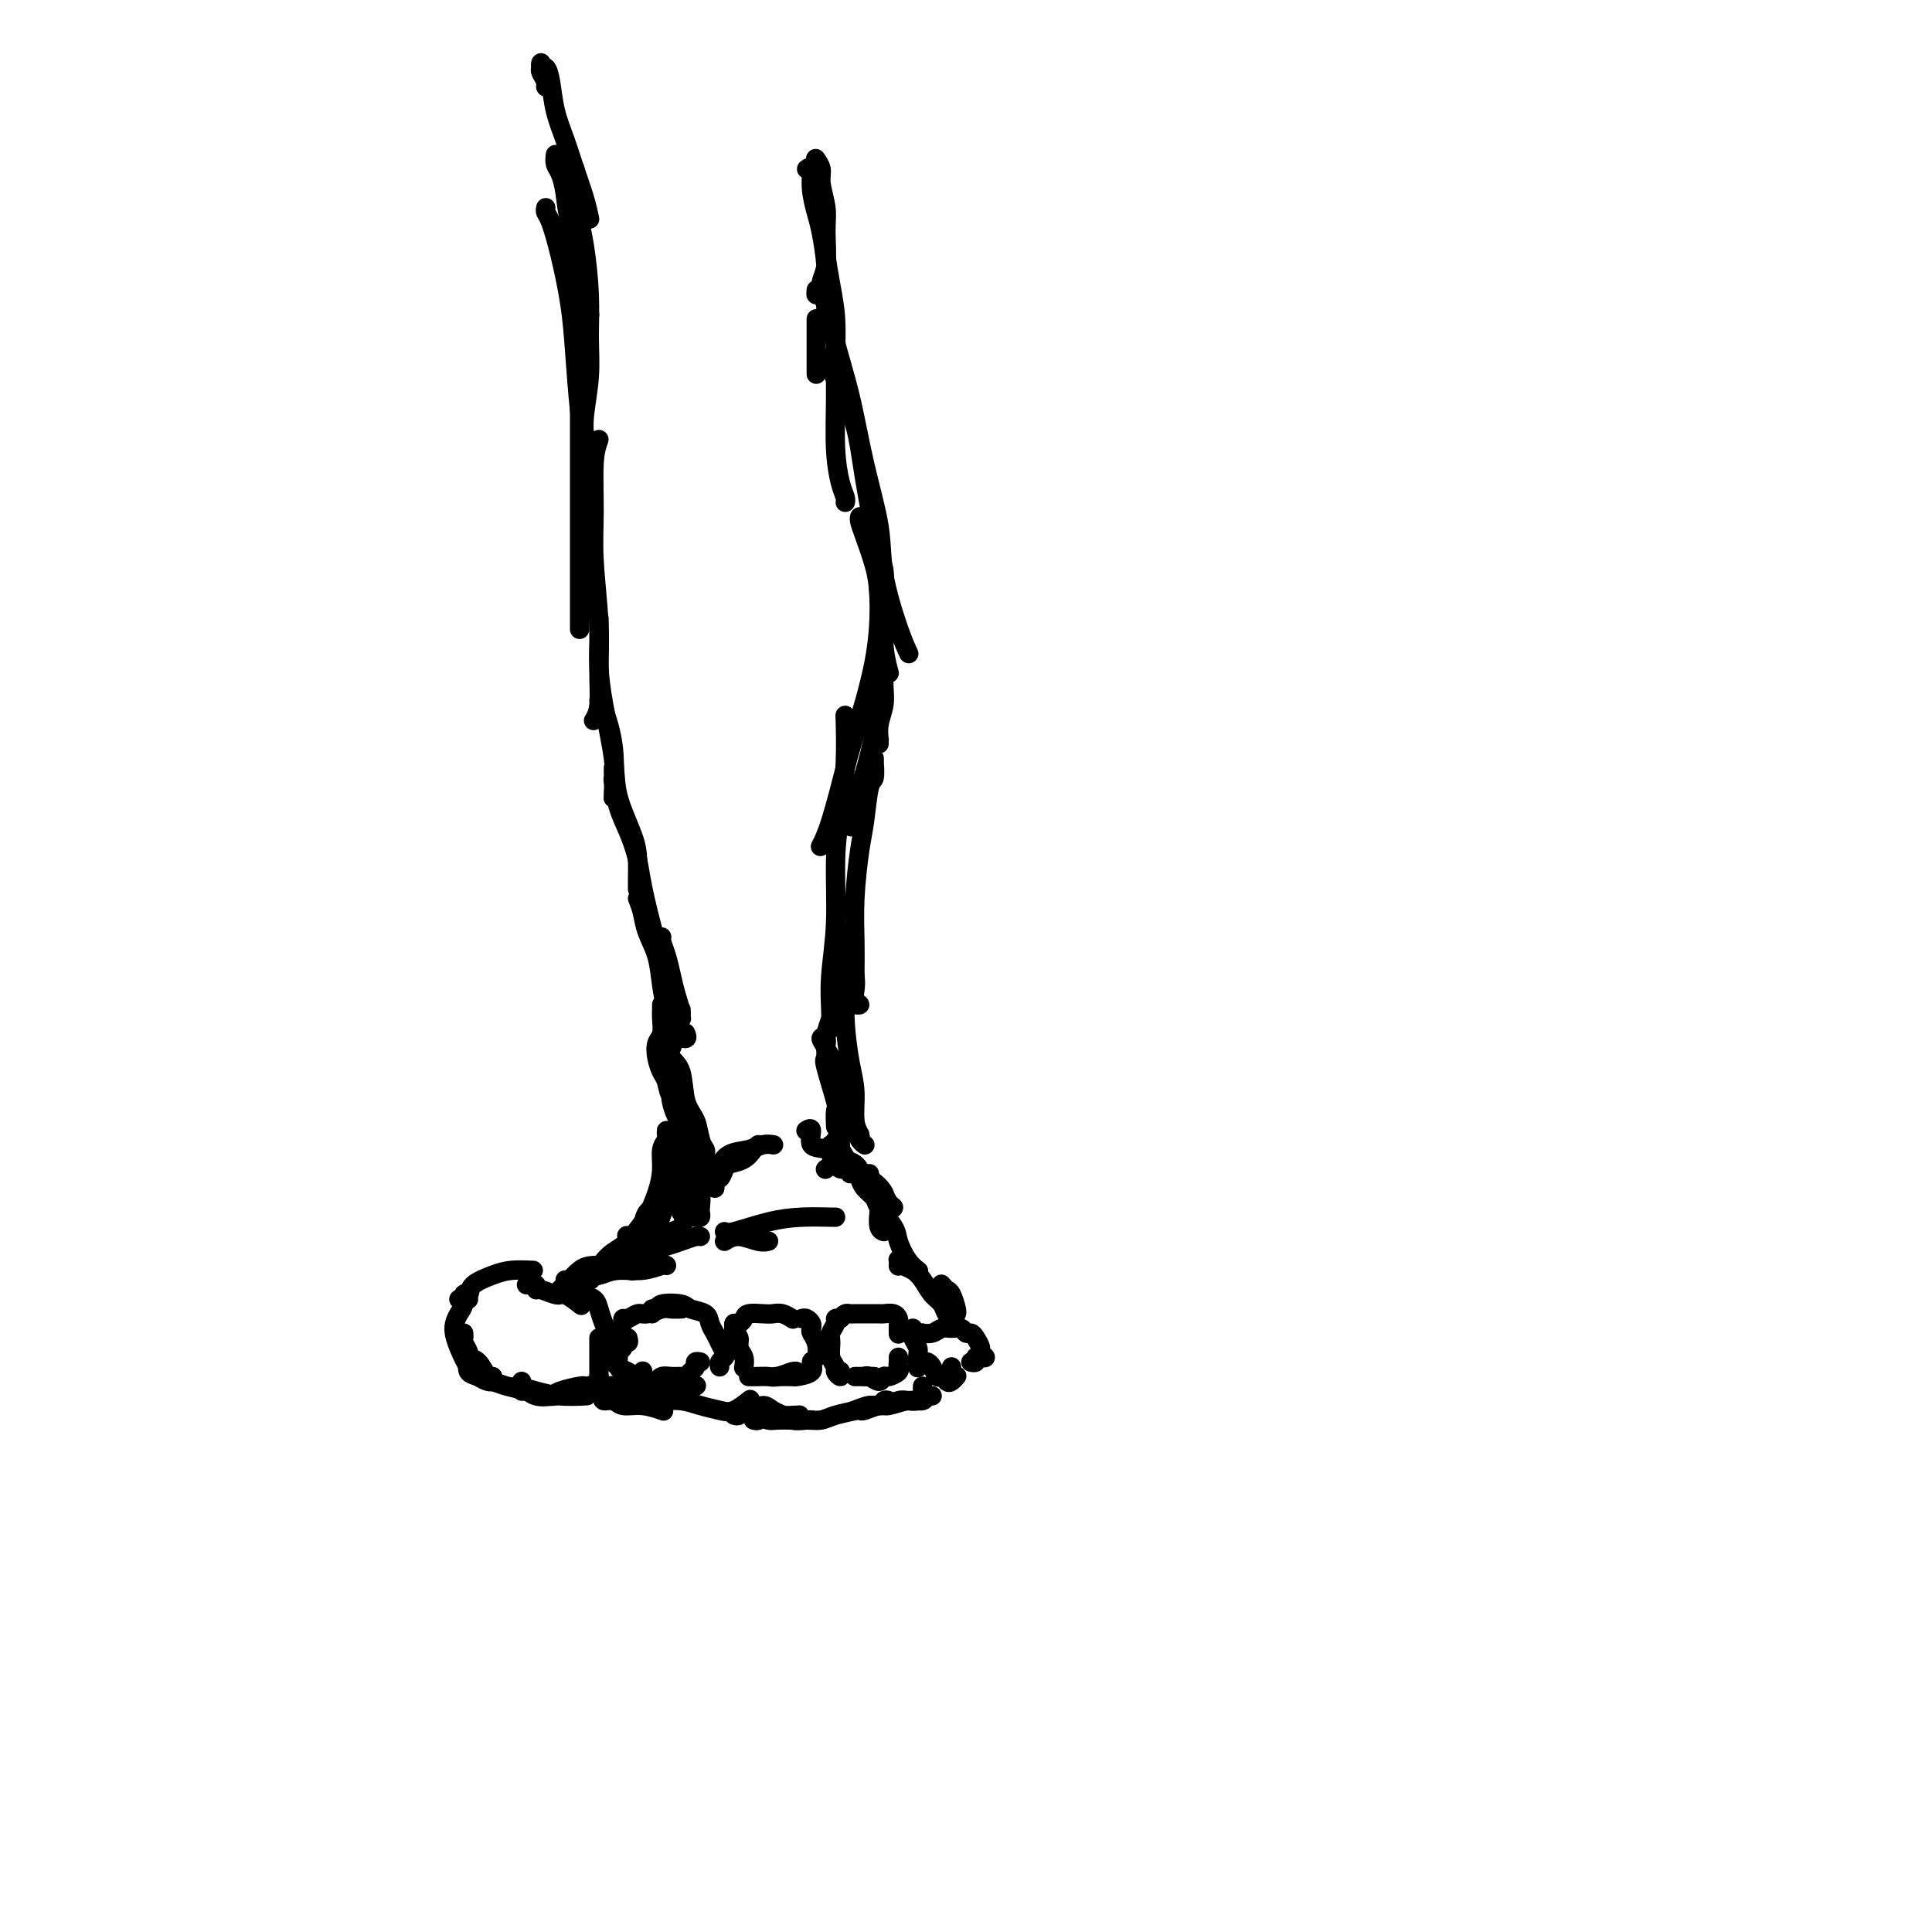 <svg viewBox='0 0 400 400' version='1.1' xmlns='http://www.w3.org/2000/svg' xmlns:xlink='http://www.w3.org/1999/xlink'><g fill='none' stroke='#000000' stroke-width='4' stroke-linecap='round' stroke-linejoin='round'><path d='M97,269c-0.032,-0.436 -0.064,-0.872 0,-1c0.064,-0.128 0.223,0.051 0,0c-0.223,-0.051 -0.828,-0.332 -1,0c-0.172,0.332 0.089,1.275 0,2c-0.089,0.725 -0.530,1.230 -1,2c-0.470,0.770 -0.971,1.804 -1,3c-0.029,1.196 0.413,2.555 1,4c0.587,1.445 1.320,2.976 2,4c0.680,1.024 1.306,1.543 2,2c0.694,0.457 1.456,0.854 2,1c0.544,0.146 0.870,0.042 1,0c0.130,-0.042 0.065,-0.021 0,0'/><path d='M96,276c0.034,0.362 0.067,0.725 0,1c-0.067,0.275 -0.236,0.463 0,1c0.236,0.537 0.876,1.422 1,2c0.124,0.578 -0.268,0.848 0,1c0.268,0.152 1.196,0.185 2,1c0.804,0.815 1.486,2.412 2,3c0.514,0.588 0.861,0.168 1,0c0.139,-0.168 0.069,-0.084 0,0'/><path d='M95,269c0.829,-0.249 1.659,-0.497 2,-1c0.341,-0.503 0.194,-1.259 1,-2c0.806,-0.741 2.567,-1.467 4,-2c1.433,-0.533 2.540,-0.874 4,-1c1.460,-0.126 3.274,-0.036 4,0c0.726,0.036 0.363,0.018 0,0'/><path d='M109,266c0.307,0.033 0.614,0.066 1,0c0.386,-0.066 0.850,-0.230 1,0c0.150,0.230 -0.015,0.854 0,1c0.015,0.146 0.211,-0.185 1,0c0.789,0.185 2.170,0.885 3,1c0.830,0.115 1.108,-0.354 2,0c0.892,0.354 2.398,1.530 3,2c0.602,0.470 0.301,0.235 0,0'/><path d='M120,268c0.016,-0.398 0.032,-0.795 0,-1c-0.032,-0.205 -0.111,-0.217 0,0c0.111,0.217 0.412,0.665 1,1c0.588,0.335 1.464,0.558 2,1c0.536,0.442 0.732,1.103 1,2c0.268,0.897 0.608,2.030 1,3c0.392,0.970 0.837,1.775 1,2c0.163,0.225 0.044,-0.132 0,0c-0.044,0.132 -0.013,0.752 0,1c0.013,0.248 0.006,0.124 0,0'/><path d='M107,287c0.443,-0.121 0.885,-0.242 1,0c0.115,0.242 -0.099,0.847 0,1c0.099,0.153 0.510,-0.145 1,0c0.490,0.145 1.060,0.732 2,1c0.940,0.268 2.252,0.215 3,0c0.748,-0.215 0.932,-0.594 2,-1c1.068,-0.406 3.018,-0.840 4,-1c0.982,-0.160 0.995,-0.046 1,0c0.005,0.046 0.003,0.023 0,0'/><path d='M118,288c0.354,-0.024 0.708,-0.049 1,0c0.292,0.049 0.523,0.171 1,0c0.477,-0.171 1.200,-0.633 2,-1c0.800,-0.367 1.677,-0.637 2,-1c0.323,-0.363 0.092,-0.818 0,-1c-0.092,-0.182 -0.046,-0.091 0,0'/><path d='M124,277c0.000,0.296 0.000,0.593 0,1c0.000,0.407 0.000,0.925 0,1c-0.000,0.075 0.000,-0.291 0,0c0.000,0.291 0.000,1.241 0,2c0.000,0.759 0.000,1.327 0,2c-0.000,0.673 0.000,1.450 0,2c0.000,0.550 0.000,0.871 0,1c0.000,0.129 0.000,0.064 0,0'/><path d='M130,277c0.121,0.446 0.243,0.892 0,1c-0.243,0.108 -0.850,-0.122 -1,0c-0.150,0.122 0.159,0.596 0,1c-0.159,0.404 -0.785,0.739 -1,1c-0.215,0.261 -0.019,0.448 0,1c0.019,0.552 -0.139,1.467 0,2c0.139,0.533 0.576,0.682 1,1c0.424,0.318 0.835,0.805 1,1c0.165,0.195 0.082,0.097 0,0'/><path d='M127,276c-0.458,0.366 -0.915,0.732 -1,1c-0.085,0.268 0.204,0.438 0,1c-0.204,0.562 -0.899,1.514 -1,2c-0.101,0.486 0.393,0.505 1,1c0.607,0.495 1.326,1.467 2,2c0.674,0.533 1.305,0.627 2,1c0.695,0.373 1.456,1.023 2,1c0.544,-0.023 0.870,-0.721 1,-1c0.130,-0.279 0.065,-0.140 0,0'/><path d='M129,274c-0.063,-0.455 -0.126,-0.910 0,-1c0.126,-0.090 0.442,0.186 1,0c0.558,-0.186 1.358,-0.834 2,-1c0.642,-0.166 1.125,0.152 2,0c0.875,-0.152 2.142,-0.773 3,-1c0.858,-0.227 1.308,-0.061 2,0c0.692,0.061 1.626,0.017 2,0c0.374,-0.017 0.187,-0.009 0,0'/><path d='M135,272c-0.113,-0.451 -0.225,-0.902 0,-1c0.225,-0.098 0.789,0.158 1,0c0.211,-0.158 0.070,-0.730 1,-1c0.930,-0.270 2.932,-0.238 4,0c1.068,0.238 1.203,0.682 2,1c0.797,0.318 2.255,0.509 3,1c0.745,0.491 0.775,1.283 1,2c0.225,0.717 0.645,1.358 1,2c0.355,0.642 0.645,1.286 1,2c0.355,0.714 0.775,1.498 1,2c0.225,0.502 0.256,0.722 0,1c-0.256,0.278 -0.800,0.613 -1,1c-0.200,0.387 -0.057,0.825 0,1c0.057,0.175 0.029,0.088 0,0'/><path d='M145,282c-0.446,-0.091 -0.892,-0.182 -1,0c-0.108,0.182 0.123,0.638 0,1c-0.123,0.362 -0.600,0.632 -1,1c-0.400,0.368 -0.724,0.834 -1,1c-0.276,0.166 -0.505,0.031 -1,0c-0.495,-0.031 -1.256,0.043 -2,0c-0.744,-0.043 -1.469,-0.204 -2,0c-0.531,0.204 -0.866,0.773 -1,1c-0.134,0.227 -0.067,0.114 0,0'/><path d='M152,274c0.033,0.327 0.065,0.653 0,1c-0.065,0.347 -0.228,0.713 0,1c0.228,0.287 0.846,0.494 1,1c0.154,0.506 -0.154,1.311 0,2c0.154,0.689 0.772,1.262 1,2c0.228,0.738 0.065,1.639 0,2c-0.065,0.361 -0.033,0.180 0,0'/><path d='M152,275c-0.085,-0.445 -0.171,-0.890 0,-1c0.171,-0.110 0.598,0.114 1,0c0.402,-0.114 0.779,-0.568 1,-1c0.221,-0.432 0.287,-0.844 1,-1c0.713,-0.156 2.072,-0.056 3,0c0.928,0.056 1.426,0.067 2,0c0.574,-0.067 1.226,-0.214 2,0c0.774,0.214 1.670,0.788 2,1c0.330,0.212 0.094,0.060 0,0c-0.094,-0.060 -0.047,-0.030 0,0'/><path d='M166,273c0.311,-0.088 0.623,-0.177 1,0c0.377,0.177 0.820,0.618 1,1c0.180,0.382 0.096,0.703 0,1c-0.096,0.297 -0.205,0.569 0,1c0.205,0.431 0.723,1.019 1,2c0.277,0.981 0.312,2.354 0,3c-0.312,0.646 -0.970,0.565 -1,1c-0.030,0.435 0.569,1.384 0,2c-0.569,0.616 -2.307,0.897 -3,1c-0.693,0.103 -0.340,0.028 -1,0c-0.660,-0.028 -2.331,-0.008 -3,0c-0.669,0.008 -0.334,0.004 0,0'/><path d='M155,285c0.657,0.008 1.315,0.016 2,0c0.685,-0.016 1.399,-0.057 2,0c0.601,0.057 1.089,0.211 2,0c0.911,-0.211 2.245,-0.788 3,-1c0.755,-0.212 0.930,-0.061 1,0c0.070,0.061 0.035,0.030 0,0'/><path d='M174,273c-0.454,-0.063 -0.907,-0.127 -1,0c-0.093,0.127 0.175,0.443 0,1c-0.175,0.557 -0.794,1.353 -1,2c-0.206,0.647 0.001,1.145 0,2c-0.001,0.855 -0.211,2.068 0,3c0.211,0.932 0.841,1.584 1,2c0.159,0.416 -0.153,0.596 0,1c0.153,0.404 0.772,1.032 1,1c0.228,-0.032 0.065,-0.723 0,-1c-0.065,-0.277 -0.033,-0.138 0,0'/><path d='M174,273c0.330,-0.423 0.659,-0.845 1,-1c0.341,-0.155 0.692,-0.041 1,0c0.308,0.041 0.572,0.010 1,0c0.428,-0.010 1.018,0.001 2,0c0.982,-0.001 2.354,-0.012 3,0c0.646,0.012 0.565,0.049 1,0c0.435,-0.049 1.384,-0.185 2,0c0.616,0.185 0.897,0.690 1,1c0.103,0.310 0.028,0.423 0,1c-0.028,0.577 -0.007,1.617 0,2c0.007,0.383 0.002,0.109 0,0c-0.002,-0.109 -0.001,-0.055 0,0'/><path d='M186,281c0.014,0.331 0.029,0.662 0,1c-0.029,0.338 -0.101,0.684 0,1c0.101,0.316 0.374,0.603 0,1c-0.374,0.397 -1.396,0.905 -2,1c-0.604,0.095 -0.789,-0.223 -1,0c-0.211,0.223 -0.448,0.988 -1,1c-0.552,0.012 -1.418,-0.727 -2,-1c-0.582,-0.273 -0.881,-0.078 -1,0c-0.119,0.078 -0.060,0.039 0,0'/><path d='M177,285c0.332,0.000 0.663,0.000 1,0c0.337,0.000 0.678,0.000 1,0c0.322,0.000 0.625,0.000 1,0c0.375,0.000 0.821,0.000 1,0c0.179,0.000 0.089,0.000 0,0'/><path d='M189,275c-0.008,0.440 -0.016,0.880 0,1c0.016,0.120 0.057,-0.080 0,0c-0.057,0.080 -0.211,0.438 0,1c0.211,0.562 0.789,1.326 1,2c0.211,0.674 0.057,1.258 0,2c-0.057,0.742 -0.016,1.640 0,2c0.016,0.360 0.008,0.180 0,0'/><path d='M190,276c0.470,0.008 0.941,0.017 1,0c0.059,-0.017 -0.293,-0.058 0,0c0.293,0.058 1.230,0.216 2,0c0.770,-0.216 1.372,-0.804 2,-1c0.628,-0.196 1.281,0.002 2,0c0.719,-0.002 1.503,-0.204 2,0c0.497,0.204 0.706,0.814 1,1c0.294,0.186 0.672,-0.052 1,0c0.328,0.052 0.607,0.392 1,1c0.393,0.608 0.900,1.482 1,2c0.100,0.518 -0.207,0.678 0,1c0.207,0.322 0.927,0.804 1,1c0.073,0.196 -0.503,0.105 -1,0c-0.497,-0.105 -0.917,-0.224 -1,0c-0.083,0.224 0.170,0.791 0,1c-0.170,0.209 -0.763,0.060 -1,0c-0.237,-0.060 -0.119,-0.030 0,0'/><path d='M197,285c0.000,-0.311 0.000,-0.622 0,-1c0.000,-0.378 0.000,-0.822 0,-1c0.000,-0.178 0.000,-0.089 0,0'/><path d='M115,268c0.433,0.105 0.867,0.210 1,0c0.133,-0.210 -0.034,-0.736 0,-1c0.034,-0.264 0.269,-0.267 1,-1c0.731,-0.733 1.959,-2.196 3,-3c1.041,-0.804 1.896,-0.947 3,-1c1.104,-0.053 2.458,-0.015 3,0c0.542,0.015 0.271,0.008 0,0'/><path d='M120,265c0.486,0.126 0.971,0.251 1,0c0.029,-0.251 -0.399,-0.880 0,-1c0.399,-0.120 1.623,0.269 3,0c1.377,-0.269 2.905,-1.196 4,-2c1.095,-0.804 1.757,-1.483 3,-2c1.243,-0.517 3.065,-0.870 4,-1c0.935,-0.130 0.981,-0.037 1,0c0.019,0.037 0.009,0.019 0,0'/><path d='M117,265c0.314,0.006 0.627,0.012 1,0c0.373,-0.012 0.805,-0.041 1,0c0.195,0.041 0.154,0.151 1,0c0.846,-0.151 2.581,-0.562 4,-1c1.419,-0.438 2.524,-0.902 4,-1c1.476,-0.098 3.323,0.170 5,0c1.677,-0.170 3.182,-0.776 4,-1c0.818,-0.224 0.948,-0.064 1,0c0.052,0.064 0.026,0.032 0,0'/><path d='M186,262c-0.005,0.107 -0.009,0.213 0,0c0.009,-0.213 0.033,-0.746 0,-1c-0.033,-0.254 -0.122,-0.230 0,0c0.122,0.230 0.456,0.666 1,1c0.544,0.334 1.297,0.566 2,1c0.703,0.434 1.355,1.069 2,2c0.645,0.931 1.283,2.158 2,3c0.717,0.842 1.512,1.298 2,2c0.488,0.702 0.670,1.651 1,2c0.330,0.349 0.809,0.100 1,0c0.191,-0.100 0.096,-0.050 0,0'/><path d='M195,266c-0.091,-0.105 -0.182,-0.210 0,0c0.182,0.210 0.637,0.736 1,1c0.363,0.264 0.633,0.267 1,1c0.367,0.733 0.829,2.197 1,3c0.171,0.803 0.049,0.944 0,1c-0.049,0.056 -0.024,0.028 0,0'/><path d='M192,282c0.333,0.189 0.666,0.377 1,1c0.334,0.623 0.667,1.680 1,2c0.333,0.320 0.664,-0.097 1,0c0.336,0.097 0.678,0.706 1,1c0.322,0.294 0.625,0.271 1,0c0.375,-0.271 0.821,-0.792 1,-1c0.179,-0.208 0.089,-0.104 0,0'/><path d='M138,258c0.958,-0.310 1.917,-0.619 3,-1c1.083,-0.381 2.292,-0.833 3,-1c0.708,-0.167 0.917,-0.048 1,0c0.083,0.048 0.042,0.024 0,0'/><path d='M150,255c0.218,0.196 0.437,0.392 2,0c1.563,-0.392 4.471,-1.373 7,-2c2.529,-0.627 4.678,-0.900 7,-1c2.322,-0.100 4.818,-0.027 6,0c1.182,0.027 1.052,0.008 1,0c-0.052,-0.008 -0.026,-0.004 0,0'/><path d='M150,257c0.875,-0.536 1.750,-1.071 3,-1c1.250,0.071 2.875,0.750 4,1c1.125,0.250 1.750,0.071 2,0c0.250,-0.071 0.125,-0.036 0,0'/><path d='M137,256c-0.098,-0.418 -0.196,-0.836 0,-1c0.196,-0.164 0.687,-0.075 1,0c0.313,0.075 0.448,0.137 1,0c0.552,-0.137 1.521,-0.471 2,-1c0.479,-0.529 0.468,-1.252 1,-2c0.532,-0.748 1.606,-1.520 2,-2c0.394,-0.480 0.106,-0.668 0,-1c-0.106,-0.332 -0.030,-0.809 0,-1c0.030,-0.191 0.015,-0.095 0,0'/><path d='M144,240c0.002,0.431 0.004,0.863 0,1c-0.004,0.137 -0.015,-0.019 0,0c0.015,0.019 0.056,0.214 0,1c-0.056,0.786 -0.211,2.162 0,3c0.211,0.838 0.786,1.139 1,2c0.214,0.861 0.068,2.283 0,3c-0.068,0.717 -0.057,0.728 0,1c0.057,0.272 0.160,0.805 0,1c-0.160,0.195 -0.581,0.053 -1,0c-0.419,-0.053 -0.834,-0.015 -1,0c-0.166,0.015 -0.083,0.008 0,0'/><path d='M141,251c0.030,-0.243 0.061,-0.485 0,-1c-0.061,-0.515 -0.212,-1.301 0,-2c0.212,-0.699 0.789,-1.311 1,-2c0.211,-0.689 0.057,-1.455 0,-2c-0.057,-0.545 -0.016,-0.870 0,-1c0.016,-0.130 0.008,-0.065 0,0'/><path d='M180,243c0.022,0.318 0.045,0.636 0,1c-0.045,0.364 -0.157,0.773 0,1c0.157,0.227 0.582,0.271 1,1c0.418,0.729 0.830,2.143 1,3c0.170,0.857 0.097,1.158 0,2c-0.097,0.842 -0.218,2.227 0,3c0.218,0.773 0.777,0.935 1,1c0.223,0.065 0.112,0.032 0,0'/><path d='M176,243c-0.342,-0.449 -0.685,-0.898 -1,-1c-0.315,-0.102 -0.604,0.144 -1,0c-0.396,-0.144 -0.900,-0.677 -1,-1c-0.100,-0.323 0.204,-0.437 0,-1c-0.204,-0.563 -0.917,-1.576 -2,-2c-1.083,-0.424 -2.538,-0.258 -3,-1c-0.462,-0.742 0.068,-2.392 0,-3c-0.068,-0.608 -0.734,-0.174 -1,0c-0.266,0.174 -0.133,0.087 0,0'/><path d='M148,246c0.023,-0.295 0.046,-0.590 0,-1c-0.046,-0.410 -0.160,-0.935 0,-1c0.160,-0.065 0.596,0.330 1,0c0.404,-0.330 0.777,-1.384 1,-2c0.223,-0.616 0.294,-0.792 1,-1c0.706,-0.208 2.045,-0.448 3,-1c0.955,-0.552 1.526,-1.418 2,-2c0.474,-0.582 0.850,-0.881 1,-1c0.150,-0.119 0.075,-0.060 0,0'/><path d='M146,243c0.331,-0.295 0.662,-0.589 1,-1c0.338,-0.411 0.685,-0.937 1,-1c0.315,-0.063 0.600,0.337 1,0c0.400,-0.337 0.917,-1.411 2,-2c1.083,-0.589 2.734,-0.694 4,-1c1.266,-0.306 2.149,-0.813 3,-1c0.851,-0.187 1.672,-0.053 2,0c0.328,0.053 0.164,0.027 0,0'/><path d='M142,235c0.343,0.694 0.685,1.387 1,2c0.315,0.613 0.602,1.144 1,2c0.398,0.856 0.905,2.036 1,3c0.095,0.964 -0.223,1.711 0,2c0.223,0.289 0.988,0.119 1,0c0.012,-0.119 -0.727,-0.186 -1,-1c-0.273,-0.814 -0.078,-2.375 0,-3c0.078,-0.625 0.039,-0.312 0,0'/><path d='M139,224c0.148,0.003 0.295,0.006 0,0c-0.295,-0.006 -1.033,-0.022 -1,0c0.033,0.022 0.839,0.081 1,0c0.161,-0.081 -0.321,-0.302 0,0c0.321,0.302 1.445,1.128 2,2c0.555,0.872 0.541,1.789 1,3c0.459,1.211 1.391,2.716 2,4c0.609,1.284 0.895,2.346 1,3c0.105,0.654 0.030,0.901 0,1c-0.030,0.099 -0.015,0.049 0,0'/><path d='M137,216c-0.098,0.470 -0.196,0.940 0,1c0.196,0.060 0.686,-0.292 1,0c0.314,0.292 0.451,1.226 1,2c0.549,0.774 1.510,1.387 2,3c0.490,1.613 0.510,4.225 1,6c0.490,1.775 1.452,2.714 2,4c0.548,1.286 0.683,2.919 1,4c0.317,1.081 0.817,1.609 1,2c0.183,0.391 0.049,0.644 0,1c-0.049,0.356 -0.014,0.816 0,1c0.014,0.184 0.007,0.092 0,0'/><path d='M138,217c0.370,0.234 0.740,0.469 1,0c0.260,-0.469 0.410,-1.641 1,-2c0.590,-0.359 1.620,0.096 2,0c0.380,-0.096 0.108,-0.742 0,-1c-0.108,-0.258 -0.054,-0.129 0,0'/><path d='M141,209c0.006,0.297 0.013,0.593 0,1c-0.013,0.407 -0.044,0.924 0,1c0.044,0.076 0.165,-0.287 0,0c-0.165,0.287 -0.615,1.226 -1,2c-0.385,0.774 -0.705,1.384 -1,2c-0.295,0.616 -0.563,1.237 -1,2c-0.437,0.763 -1.041,1.667 -1,2c0.041,0.333 0.726,0.095 1,0c0.274,-0.095 0.137,-0.048 0,0'/><path d='M174,237c-0.392,0.119 -0.784,0.239 -1,0c-0.216,-0.239 -0.255,-0.836 0,-1c0.255,-0.164 0.804,0.104 1,0c0.196,-0.104 0.039,-0.581 0,-1c-0.039,-0.419 0.038,-0.781 0,-1c-0.038,-0.219 -0.193,-0.293 0,-1c0.193,-0.707 0.732,-2.045 1,-3c0.268,-0.955 0.264,-1.526 0,-2c-0.264,-0.474 -0.790,-0.850 -1,-1c-0.210,-0.150 -0.105,-0.075 0,0'/><path d='M173,233c-0.004,-0.089 -0.009,-0.178 0,0c0.009,0.178 0.030,0.624 0,0c-0.030,-0.624 -0.112,-2.316 0,-3c0.112,-0.684 0.417,-0.358 0,-2c-0.417,-1.642 -1.558,-5.251 -2,-7c-0.442,-1.749 -0.186,-1.639 0,-2c0.186,-0.361 0.302,-1.192 0,-2c-0.302,-0.808 -1.022,-1.592 -1,-2c0.022,-0.408 0.787,-0.438 1,0c0.213,0.438 -0.126,1.345 0,2c0.126,0.655 0.716,1.058 1,2c0.284,0.942 0.262,2.424 1,4c0.738,1.576 2.236,3.245 3,5c0.764,1.755 0.793,3.594 1,5c0.207,1.406 0.592,2.377 1,3c0.408,0.623 0.841,0.899 1,1c0.159,0.101 0.046,0.029 0,0c-0.046,-0.029 -0.023,-0.014 0,0'/><path d='M171,218c-0.007,-0.205 -0.013,-0.409 0,-1c0.013,-0.591 0.046,-1.567 0,-2c-0.046,-0.433 -0.170,-0.323 0,-1c0.170,-0.677 0.633,-2.140 1,-3c0.367,-0.860 0.637,-1.116 1,-2c0.363,-0.884 0.818,-2.395 1,-3c0.182,-0.605 0.091,-0.302 0,0'/><path d='M174,193c-0.119,-0.100 -0.239,-0.200 0,0c0.239,0.200 0.835,0.700 1,1c0.165,0.300 -0.101,0.398 0,1c0.101,0.602 0.568,1.706 1,3c0.432,1.294 0.830,2.778 1,4c0.170,1.222 0.112,2.184 0,3c-0.112,0.816 -0.277,1.487 0,2c0.277,0.513 0.998,0.869 1,1c0.002,0.131 -0.714,0.037 -1,0c-0.286,-0.037 -0.143,-0.019 0,0'/><path d='M137,194c-0.088,0.180 -0.177,0.360 0,1c0.177,0.640 0.619,1.741 1,3c0.381,1.259 0.701,2.677 1,4c0.299,1.323 0.577,2.551 1,4c0.423,1.449 0.990,3.120 1,4c0.010,0.880 -0.536,0.968 -1,1c-0.464,0.032 -0.847,0.009 -1,0c-0.153,-0.009 -0.077,-0.005 0,0'/><path d='M181,157c0.006,0.510 0.013,1.021 0,1c-0.013,-0.021 -0.045,-0.573 0,0c0.045,0.573 0.166,2.271 0,3c-0.166,0.729 -0.619,0.489 -1,2c-0.381,1.511 -0.691,4.772 -1,7c-0.309,2.228 -0.619,3.424 -1,6c-0.381,2.576 -0.834,6.533 -1,10c-0.166,3.467 -0.044,6.445 0,9c0.044,2.555 0.012,4.688 0,6c-0.012,1.312 -0.003,1.803 0,2c0.003,0.197 0.002,0.098 0,0'/><path d='M175,149c-0.022,-0.774 -0.043,-1.548 0,0c0.043,1.548 0.151,5.420 0,9c-0.151,3.580 -0.562,6.870 -1,10c-0.438,3.130 -0.902,6.099 -1,10c-0.098,3.901 0.170,8.734 0,13c-0.170,4.266 -0.778,7.966 -1,11c-0.222,3.034 -0.060,5.401 0,7c0.060,1.599 0.016,2.431 0,3c-0.016,0.569 -0.005,0.877 0,1c0.005,0.123 0.002,0.062 0,0'/><path d='M175,194c0.002,0.933 0.003,1.865 0,3c-0.003,1.135 -0.011,2.471 0,4c0.011,1.529 0.040,3.249 0,5c-0.040,1.751 -0.151,3.533 0,6c0.151,2.467 0.562,5.618 1,8c0.438,2.382 0.902,3.993 1,6c0.098,2.007 -0.170,4.408 0,6c0.170,1.592 0.777,2.375 1,3c0.223,0.625 0.060,1.091 0,1c-0.060,-0.091 -0.017,-0.740 0,-1c0.017,-0.260 0.009,-0.130 0,0'/><path d='M127,159c-0.005,0.307 -0.010,0.615 0,1c0.010,0.385 0.034,0.849 0,1c-0.034,0.151 -0.126,-0.010 0,1c0.126,1.010 0.469,3.193 1,5c0.531,1.807 1.251,3.239 2,5c0.749,1.761 1.528,3.852 2,6c0.472,2.148 0.638,4.355 2,10c1.362,5.645 3.922,14.730 5,18c1.078,3.270 0.675,0.727 0,-1c-0.675,-1.727 -1.621,-2.636 -2,-3c-0.379,-0.364 -0.189,-0.182 0,0'/><path d='M124,128c-0.004,0.613 -0.008,1.225 0,2c0.008,0.775 0.028,1.712 0,3c-0.028,1.288 -0.102,2.928 0,5c0.102,2.072 0.381,4.577 1,8c0.619,3.423 1.577,7.764 2,11c0.423,3.236 0.309,5.368 1,8c0.691,2.632 2.185,5.763 3,8c0.815,2.237 0.950,3.579 1,5c0.050,1.421 0.013,2.921 0,4c-0.013,1.079 -0.004,1.737 0,2c0.004,0.263 0.002,0.132 0,0'/><path d='M124,91c-0.431,1.197 -0.862,2.393 -1,5c-0.138,2.607 0.017,6.623 0,10c-0.017,3.377 -0.204,6.114 0,10c0.204,3.886 0.801,8.923 1,13c0.199,4.077 0.002,7.196 0,10c-0.002,2.804 0.192,5.293 0,7c-0.192,1.707 -0.769,2.630 -1,3c-0.231,0.370 -0.115,0.185 0,0'/><path d='M119,49c0.423,1.561 0.845,3.123 1,5c0.155,1.877 0.041,4.071 0,7c-0.041,2.929 -0.011,6.594 0,10c0.011,3.406 0.003,6.553 0,11c-0.003,4.447 -0.001,10.194 0,14c0.001,3.806 0.000,5.672 0,9c-0.000,3.328 -0.000,8.119 0,12c0.000,3.881 0.000,6.853 0,9c-0.000,2.147 -0.000,3.471 0,4c0.000,0.529 0.000,0.265 0,0'/><path d='M177,171c-0.405,0.170 -0.810,0.341 -1,0c-0.190,-0.341 -0.166,-1.193 0,-2c0.166,-0.807 0.475,-1.571 1,-3c0.525,-1.429 1.265,-3.525 2,-6c0.735,-2.475 1.465,-5.329 2,-8c0.535,-2.671 0.875,-5.159 1,-7c0.125,-1.841 0.034,-3.034 0,-4c-0.034,-0.966 -0.010,-1.705 0,-2c0.010,-0.295 0.005,-0.148 0,0'/><path d='M171,74c0.275,0.423 0.550,0.845 1,2c0.450,1.155 1.076,3.041 2,5c0.924,1.959 2.145,3.990 3,7c0.855,3.010 1.343,7.000 2,11c0.657,4.000 1.483,8.011 2,12c0.517,3.989 0.726,7.956 1,12c0.274,4.044 0.612,8.166 1,11c0.388,2.834 0.825,4.381 1,5c0.175,0.619 0.087,0.309 0,0'/><path d='M171,52c-0.083,-0.095 -0.166,-0.189 0,1c0.166,1.189 0.580,3.663 1,6c0.420,2.337 0.847,4.537 1,7c0.153,2.463 0.031,5.188 0,8c-0.031,2.812 0.030,5.710 0,9c-0.030,3.290 -0.152,6.973 0,10c0.152,3.027 0.577,5.399 1,7c0.423,1.601 0.845,2.431 1,3c0.155,0.569 0.044,0.877 0,1c-0.044,0.123 -0.022,0.062 0,0'/><path d='M169,66c0.000,1.978 0.000,3.956 0,6c0.000,2.044 0.000,4.156 0,5c0.000,0.844 0.000,0.422 0,0'/><path d='M142,239c0.118,0.311 0.236,0.623 0,1c-0.236,0.377 -0.825,0.820 -1,1c-0.175,0.180 0.063,0.098 0,1c-0.063,0.902 -0.427,2.790 -1,4c-0.573,1.210 -1.355,1.743 -2,3c-0.645,1.257 -1.154,3.238 -2,5c-0.846,1.762 -2.031,3.307 -3,5c-0.969,1.693 -1.724,3.536 -2,4c-0.276,0.464 -0.074,-0.450 0,-1c0.074,-0.550 0.020,-0.735 0,-1c-0.020,-0.265 -0.005,-0.610 0,-1c0.005,-0.390 0.002,-0.826 0,-1c-0.002,-0.174 -0.001,-0.087 0,0'/><path d='M139,243c0.100,0.808 0.201,1.617 0,2c-0.201,0.383 -0.703,0.341 -1,1c-0.297,0.659 -0.387,2.019 -1,3c-0.613,0.981 -1.747,1.585 -3,3c-1.253,1.415 -2.624,3.643 -4,5c-1.376,1.357 -2.758,1.843 -4,3c-1.242,1.157 -2.343,2.986 -3,4c-0.657,1.014 -0.869,1.214 -1,1c-0.131,-0.214 -0.179,-0.841 0,-1c0.179,-0.159 0.587,0.149 1,0c0.413,-0.149 0.832,-0.757 1,-1c0.168,-0.243 0.084,-0.122 0,0'/><path d='M178,244c0.203,0.651 0.407,1.303 1,2c0.593,0.697 1.576,1.440 2,2c0.424,0.560 0.289,0.938 1,2c0.711,1.062 2.268,2.807 3,4c0.732,1.193 0.640,1.835 1,3c0.360,1.165 1.174,2.852 2,4c0.826,1.148 1.665,1.757 2,2c0.335,0.243 0.168,0.122 0,0'/><path d='M172,237c0.444,-0.132 0.888,-0.265 1,0c0.112,0.265 -0.107,0.927 0,1c0.107,0.073 0.539,-0.442 1,0c0.461,0.442 0.951,1.842 2,3c1.049,1.158 2.657,2.075 4,3c1.343,0.925 2.422,1.860 3,3c0.578,1.140 0.656,2.487 1,3c0.344,0.513 0.954,0.194 1,0c0.046,-0.194 -0.471,-0.263 -1,-1c-0.529,-0.737 -1.069,-2.142 -2,-3c-0.931,-0.858 -2.253,-1.168 -3,-2c-0.747,-0.832 -0.918,-2.184 -2,-3c-1.082,-0.816 -3.073,-1.095 -4,-1c-0.927,0.095 -0.788,0.564 -1,1c-0.212,0.436 -0.775,0.839 -1,1c-0.225,0.161 -0.113,0.081 0,0'/><path d='M97,282c-0.153,0.756 -0.306,1.512 0,2c0.306,0.488 1.072,0.709 2,1c0.928,0.291 2.018,0.652 3,1c0.982,0.348 1.857,0.682 3,1c1.143,0.318 2.554,0.621 4,1c1.446,0.379 2.928,0.833 4,1c1.072,0.167 1.735,0.048 2,0c0.265,-0.048 0.133,-0.024 0,0'/><path d='M108,286c-0.228,0.340 -0.456,0.679 0,1c0.456,0.321 1.596,0.622 3,1c1.404,0.378 3.070,0.833 5,1c1.930,0.167 4.123,0.048 5,0c0.877,-0.048 0.439,-0.024 0,0'/><path d='M126,287c0.379,-0.113 0.759,-0.225 1,0c0.241,0.225 0.345,0.789 1,1c0.655,0.211 1.861,0.070 3,0c1.139,-0.070 2.213,-0.070 4,0c1.787,0.070 4.289,0.211 6,0c1.711,-0.211 2.632,-0.775 3,-1c0.368,-0.225 0.184,-0.113 0,0'/><path d='M133,290c0.344,0.002 0.689,0.003 1,0c0.311,-0.003 0.590,-0.012 1,0c0.410,0.012 0.952,0.044 2,0c1.048,-0.044 2.604,-0.163 4,0c1.396,0.163 2.634,0.607 4,1c1.366,0.393 2.861,0.734 4,1c1.139,0.266 1.922,0.456 3,0c1.078,-0.456 2.451,-1.559 3,-2c0.549,-0.441 0.275,-0.221 0,0'/><path d='M184,290c-0.353,-0.120 -0.706,-0.240 -1,0c-0.294,0.240 -0.529,0.839 -1,1c-0.471,0.161 -1.179,-0.115 -2,0c-0.821,0.115 -1.757,0.620 -3,1c-1.243,0.380 -2.794,0.635 -4,1c-1.206,0.365 -2.066,0.842 -3,1c-0.934,0.158 -1.941,-0.001 -3,0c-1.059,0.001 -2.171,0.162 -3,0c-0.829,-0.162 -1.375,-0.646 -2,-1c-0.625,-0.354 -1.331,-0.578 -2,-1c-0.669,-0.422 -1.303,-1.041 -2,-1c-0.697,0.041 -1.457,0.742 -2,1c-0.543,0.258 -0.869,0.074 -1,0c-0.131,-0.074 -0.065,-0.037 0,0'/><path d='M191,287c-0.017,0.339 -0.034,0.678 0,1c0.034,0.322 0.119,0.626 0,1c-0.119,0.374 -0.443,0.817 -1,1c-0.557,0.183 -1.348,0.105 -2,0c-0.652,-0.105 -1.166,-0.238 -2,0c-0.834,0.238 -1.990,0.849 -3,1c-1.010,0.151 -1.875,-0.156 -3,0c-1.125,0.156 -2.511,0.775 -3,1c-0.489,0.225 -0.082,0.056 0,0c0.082,-0.056 -0.159,0.000 0,0c0.159,-0.000 0.720,-0.057 1,0c0.280,0.057 0.278,0.226 1,0c0.722,-0.226 2.168,-0.849 3,-1c0.832,-0.151 1.050,0.170 2,0c0.950,-0.170 2.633,-0.830 4,-1c1.367,-0.170 2.418,0.150 3,0c0.582,-0.150 0.695,-0.771 1,-1c0.305,-0.229 0.801,-0.065 1,0c0.199,0.065 0.099,0.033 0,0'/><path d='M125,289c-0.190,0.455 -0.379,0.910 0,1c0.379,0.090 1.328,-0.186 2,0c0.672,0.186 1.067,0.833 2,1c0.933,0.167 2.405,-0.147 4,0c1.595,0.147 3.313,0.756 4,1c0.687,0.244 0.344,0.122 0,0'/><path d='M119,35c0.032,-0.024 0.064,-0.048 0,0c-0.064,0.048 -0.223,0.169 0,1c0.223,0.831 0.830,2.372 1,4c0.170,1.628 -0.097,3.341 0,5c0.097,1.659 0.558,3.262 1,6c0.442,2.738 0.865,6.611 1,10c0.135,3.389 -0.016,6.295 0,9c0.016,2.705 0.200,5.208 0,8c-0.200,2.792 -0.786,5.872 -1,8c-0.214,2.128 -0.058,3.304 0,4c0.058,0.696 0.016,0.913 0,1c-0.016,0.087 -0.008,0.043 0,0'/><path d='M113,43c-0.067,0.343 -0.134,0.686 0,1c0.134,0.314 0.469,0.598 1,2c0.531,1.402 1.256,3.921 2,7c0.744,3.079 1.506,6.717 2,10c0.494,3.283 0.721,6.210 1,10c0.279,3.790 0.611,8.441 1,12c0.389,3.559 0.836,6.025 1,9c0.164,2.975 0.044,6.457 0,9c-0.044,2.543 -0.012,4.146 0,5c0.012,0.854 0.003,0.958 0,1c-0.003,0.042 -0.002,0.021 0,0'/><path d='M124,145c0.196,0.204 0.392,0.408 1,2c0.608,1.592 1.627,4.571 2,8c0.373,3.429 0.100,7.308 0,9c-0.100,1.692 -0.029,1.198 0,1c0.029,-0.198 0.014,-0.099 0,0'/><path d='M138,235c0.008,-0.515 0.017,-1.031 0,-1c-0.017,0.031 -0.059,0.607 0,1c0.059,0.393 0.219,0.601 0,1c-0.219,0.399 -0.819,0.988 -1,2c-0.181,1.012 0.055,2.448 0,4c-0.055,1.552 -0.400,3.221 -1,5c-0.600,1.779 -1.454,3.667 -2,5c-0.546,1.333 -0.786,2.110 -1,3c-0.214,0.890 -0.404,1.894 -1,2c-0.596,0.106 -1.599,-0.684 -2,-1c-0.401,-0.316 -0.201,-0.158 0,0'/><path d='M142,237c-0.028,-0.048 -0.056,-0.097 0,0c0.056,0.097 0.195,0.338 0,1c-0.195,0.662 -0.723,1.743 -1,3c-0.277,1.257 -0.302,2.690 -1,4c-0.698,1.310 -2.068,2.496 -3,4c-0.932,1.504 -1.428,3.326 -2,5c-0.572,1.674 -1.222,3.202 -2,4c-0.778,0.798 -1.683,0.868 -2,1c-0.317,0.132 -0.045,0.327 0,0c0.045,-0.327 -0.137,-1.174 0,-2c0.137,-0.826 0.592,-1.630 1,-2c0.408,-0.370 0.768,-0.307 1,-1c0.232,-0.693 0.335,-2.144 1,-3c0.665,-0.856 1.891,-1.119 3,-2c1.109,-0.881 2.101,-2.380 3,-4c0.899,-1.620 1.703,-3.359 2,-4c0.297,-0.641 0.085,-0.183 0,0c-0.085,0.183 -0.042,0.092 0,0'/><path d='M132,186c0.364,0.927 0.727,1.854 1,3c0.273,1.146 0.455,2.512 1,4c0.545,1.488 1.454,3.098 2,5c0.546,1.902 0.731,4.096 1,6c0.269,1.904 0.622,3.519 1,5c0.378,1.481 0.781,2.828 1,4c0.219,1.172 0.255,2.170 0,3c-0.255,0.830 -0.799,1.493 -1,2c-0.201,0.507 -0.057,0.859 0,1c0.057,0.141 0.029,0.070 0,0'/><path d='M137,208c0.008,0.276 0.015,0.552 0,1c-0.015,0.448 -0.054,1.069 0,2c0.054,0.931 0.200,2.174 0,3c-0.200,0.826 -0.745,1.237 -1,2c-0.255,0.763 -0.218,1.878 0,3c0.218,1.122 0.619,2.251 1,3c0.381,0.749 0.742,1.119 1,2c0.258,0.881 0.413,2.274 1,3c0.587,0.726 1.607,0.786 2,1c0.393,0.214 0.158,0.583 0,1c-0.158,0.417 -0.238,0.882 0,1c0.238,0.118 0.796,-0.112 1,0c0.204,0.112 0.055,0.566 0,1c-0.055,0.434 -0.015,0.848 0,1c0.015,0.152 0.004,0.044 0,0c-0.004,-0.044 -0.002,-0.022 0,0'/><path d='M139,226c0.020,0.386 0.040,0.773 0,1c-0.040,0.227 -0.140,0.296 0,1c0.140,0.704 0.521,2.045 1,3c0.479,0.955 1.058,1.526 1,3c-0.058,1.474 -0.751,3.853 -1,6c-0.249,2.147 -0.053,4.064 0,5c0.053,0.936 -0.038,0.892 0,1c0.038,0.108 0.206,0.369 0,0c-0.206,-0.369 -0.786,-1.369 -1,-2c-0.214,-0.631 -0.061,-0.895 0,-1c0.061,-0.105 0.031,-0.053 0,0'/><path d='M182,154c-0.008,-0.488 -0.016,-0.975 0,-1c0.016,-0.025 0.057,0.414 0,0c-0.057,-0.414 -0.211,-1.681 0,-3c0.211,-1.319 0.788,-2.691 1,-4c0.212,-1.309 0.058,-2.554 0,-4c-0.058,-1.446 -0.020,-3.093 0,-5c0.020,-1.907 0.020,-4.073 0,-6c-0.020,-1.927 -0.062,-3.616 0,-6c0.062,-2.384 0.226,-5.462 0,-7c-0.226,-1.538 -0.844,-1.536 -1,-2c-0.156,-0.464 0.150,-1.394 0,-2c-0.150,-0.606 -0.757,-0.887 -1,-1c-0.243,-0.113 -0.121,-0.056 0,0'/><path d='M169,60c-0.055,0.551 -0.111,1.102 0,1c0.111,-0.102 0.388,-0.859 1,0c0.612,0.859 1.558,3.332 2,5c0.442,1.668 0.379,2.530 1,5c0.621,2.470 1.927,6.547 3,11c1.073,4.453 1.913,9.281 3,14c1.087,4.719 2.421,9.328 3,13c0.579,3.672 0.403,6.407 1,10c0.597,3.593 1.969,8.044 3,11c1.031,2.956 1.723,4.416 2,5c0.277,0.584 0.138,0.292 0,0'/><path d='M178,107c-0.061,0.228 -0.121,0.457 0,1c0.121,0.543 0.425,1.402 1,3c0.575,1.598 1.421,3.936 2,6c0.579,2.064 0.892,3.854 1,7c0.108,3.146 0.011,7.649 -1,13c-1.011,5.351 -2.936,11.549 -4,15c-1.064,3.451 -1.266,4.154 -2,7c-0.734,2.846 -2.001,7.834 -3,11c-0.999,3.166 -1.732,4.508 -2,5c-0.268,0.492 -0.072,0.132 0,0c0.072,-0.132 0.021,-0.038 0,0c-0.021,0.038 -0.010,0.019 0,0'/><path d='M115,32c-0.087,0.704 -0.173,1.407 0,2c0.173,0.593 0.606,1.074 1,2c0.394,0.926 0.749,2.296 1,4c0.251,1.704 0.397,3.742 1,6c0.603,2.258 1.664,4.735 2,7c0.336,2.265 -0.054,4.319 0,6c0.054,1.681 0.553,2.991 1,4c0.447,1.009 0.842,1.717 1,2c0.158,0.283 0.079,0.142 0,0'/><path d='M114,18c-0.453,0.058 -0.906,0.116 -1,0c-0.094,-0.116 0.170,-0.405 0,-1c-0.170,-0.595 -0.775,-1.496 -1,-2c-0.225,-0.504 -0.071,-0.612 0,-1c0.071,-0.388 0.060,-1.057 0,-1c-0.060,0.057 -0.168,0.838 0,1c0.168,0.162 0.611,-0.297 1,0c0.389,0.297 0.724,1.348 1,3c0.276,1.652 0.494,3.904 1,6c0.506,2.096 1.298,4.037 2,6c0.702,1.963 1.312,3.949 2,6c0.688,2.051 1.455,4.168 2,6c0.545,1.832 0.870,3.381 1,4c0.130,0.619 0.065,0.310 0,0'/><path d='M167,35c0.447,-0.322 0.894,-0.643 1,0c0.106,0.643 -0.129,2.252 0,4c0.129,1.748 0.623,3.637 1,5c0.377,1.363 0.637,2.202 1,4c0.363,1.798 0.829,4.556 1,7c0.171,2.444 0.047,4.574 0,6c-0.047,1.426 -0.017,2.149 0,3c0.017,0.851 0.023,1.830 0,2c-0.023,0.170 -0.073,-0.471 0,-1c0.073,-0.529 0.269,-0.947 0,-2c-0.269,-1.053 -1.004,-2.739 -1,-4c0.004,-1.261 0.748,-2.095 1,-4c0.252,-1.905 0.011,-4.882 0,-7c-0.011,-2.118 0.207,-3.377 0,-5c-0.207,-1.623 -0.839,-3.610 -1,-5c-0.161,-1.390 0.149,-2.182 0,-3c-0.149,-0.818 -0.757,-1.662 -1,-2c-0.243,-0.338 -0.122,-0.169 0,0'/><path d='M156,292c0.237,0.309 0.474,0.619 1,1c0.526,0.381 1.343,0.834 2,1c0.657,0.166 1.156,0.044 2,0c0.844,-0.044 2.035,-0.012 3,0c0.965,0.012 1.704,0.003 2,0c0.296,-0.003 0.148,-0.002 0,0'/><path d='M152,293c0.348,0.105 0.697,0.210 1,0c0.303,-0.210 0.562,-0.736 1,-1c0.438,-0.264 1.056,-0.267 2,0c0.944,0.267 2.216,0.803 4,1c1.784,0.197 4.081,0.056 5,0c0.919,-0.056 0.459,-0.028 0,0'/><path d='M156,294c0.440,0.113 0.881,0.225 1,0c0.119,-0.225 -0.082,-0.789 0,-1c0.082,-0.211 0.449,-0.071 1,0c0.551,0.071 1.286,0.072 2,0c0.714,-0.072 1.407,-0.215 2,0c0.593,0.215 1.087,0.790 2,1c0.913,0.210 2.246,0.057 3,0c0.754,-0.057 0.930,-0.016 1,0c0.070,0.016 0.035,0.008 0,0'/></g>
</svg>